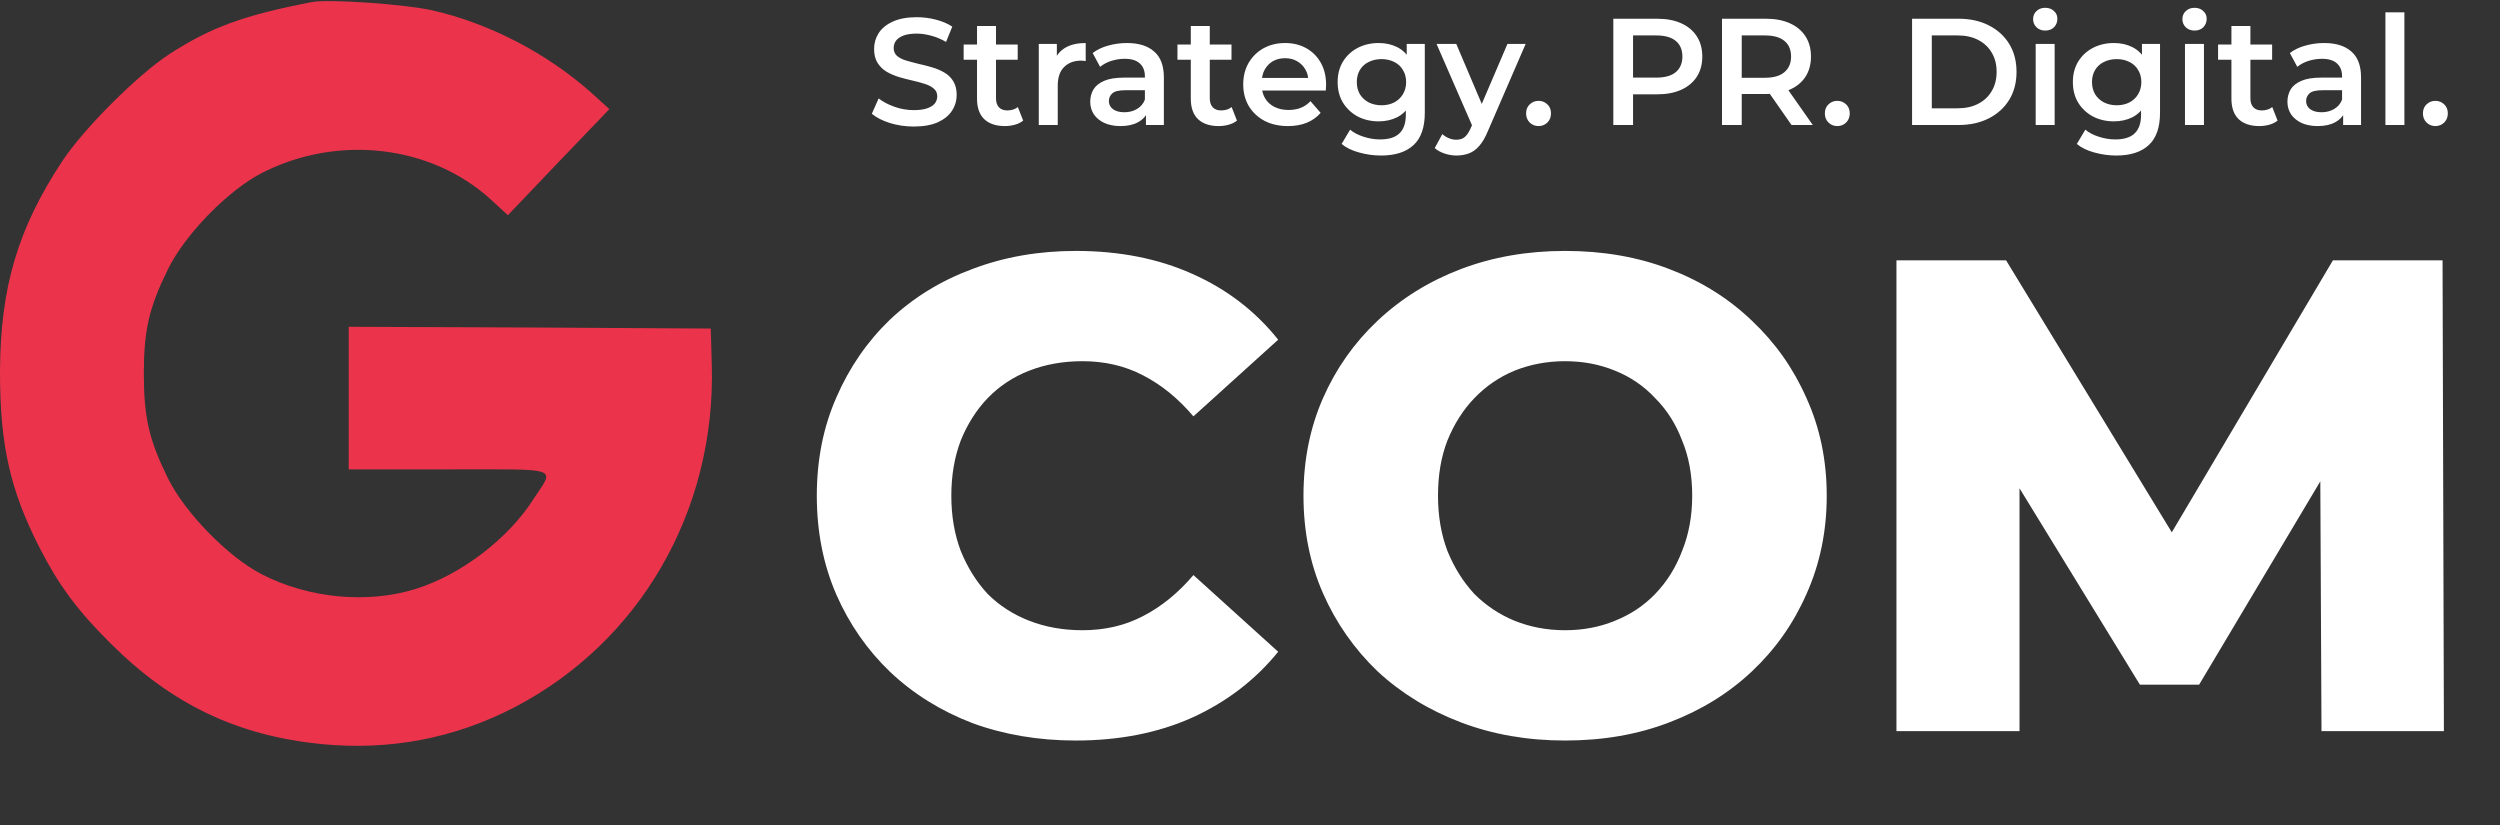 <?xml version="1.0" encoding="UTF-8"?> <svg xmlns="http://www.w3.org/2000/svg" width="100" height="33" viewBox="0 0 100 33" fill="none"><rect x="0" y="0" width="100" height="33" fill="#333333" stroke="none"/><path d="M12.48 0.081C9.757 0.61 8.449 1.083 6.768 2.168C5.499 3.002 3.364 5.13 2.496 6.438C0.707 9.15 0.013 11.501 0 14.881C0 17.802 0.4 19.596 1.588 21.919C2.349 23.407 3.097 24.422 4.432 25.744C6.874 28.178 9.504 29.43 12.854 29.763C15.591 30.028 18.154 29.541 20.556 28.303C25.602 25.688 28.632 20.43 28.472 14.602L28.431 13.142L21.197 13.1L13.949 13.072V18.775H17.967C22.505 18.775 22.185 18.664 21.344 19.957C20.329 21.557 18.42 23.003 16.618 23.56C14.696 24.158 12.347 23.935 10.478 22.976C9.143 22.294 7.395 20.514 6.714 19.123C5.967 17.607 5.753 16.703 5.753 14.95C5.753 13.198 5.967 12.293 6.714 10.777C7.408 9.359 9.157 7.578 10.518 6.897C13.548 5.367 17.259 5.812 19.635 7.982L20.316 8.608L22.345 6.48L24.374 4.365L23.64 3.698C21.851 2.112 19.555 0.93 17.299 0.415C16.178 0.165 13.148 -0.044 12.48 0.081Z" fill="#EB344B"></path><path d="M43.029 29.621C41.541 29.621 40.16 29.388 38.887 28.921C37.631 28.437 36.537 27.756 35.605 26.877C34.69 25.998 33.973 24.967 33.453 23.783C32.932 22.582 32.672 21.263 32.672 19.829C32.672 18.394 32.932 17.085 33.453 15.901C33.973 14.699 34.69 13.659 35.605 12.78C36.537 11.902 37.631 11.229 38.887 10.763C40.16 10.279 41.541 10.037 43.029 10.037C44.769 10.037 46.321 10.341 47.684 10.951C49.064 11.561 50.212 12.44 51.127 13.588L47.737 16.654C47.127 15.937 46.455 15.39 45.72 15.013C45.002 14.637 44.195 14.448 43.298 14.448C42.527 14.448 41.819 14.574 41.173 14.825C40.528 15.076 39.972 15.444 39.505 15.928C39.057 16.394 38.698 16.959 38.429 17.623C38.178 18.286 38.053 19.022 38.053 19.829C38.053 20.636 38.178 21.371 38.429 22.035C38.698 22.698 39.057 23.272 39.505 23.756C39.972 24.223 40.528 24.581 41.173 24.832C41.819 25.083 42.527 25.209 43.298 25.209C44.195 25.209 45.002 25.021 45.72 24.644C46.455 24.267 47.127 23.72 47.737 23.003L51.127 26.07C50.212 27.2 49.064 28.078 47.684 28.706C46.321 29.316 44.769 29.621 43.029 29.621ZM62.604 29.621C61.097 29.621 59.708 29.379 58.434 28.894C57.161 28.41 56.049 27.729 55.098 26.85C54.166 25.953 53.439 24.913 52.919 23.729C52.399 22.546 52.139 21.245 52.139 19.829C52.139 18.412 52.399 17.112 52.919 15.928C53.439 14.744 54.166 13.713 55.098 12.834C56.049 11.938 57.161 11.247 58.434 10.763C59.708 10.279 61.097 10.037 62.604 10.037C64.128 10.037 65.518 10.279 66.774 10.763C68.047 11.247 69.15 11.938 70.082 12.834C71.015 13.713 71.741 14.744 72.261 15.928C72.799 17.112 73.069 18.412 73.069 19.829C73.069 21.245 72.799 22.555 72.261 23.756C71.741 24.94 71.015 25.971 70.082 26.85C69.15 27.729 68.047 28.41 66.774 28.894C65.518 29.379 64.128 29.621 62.604 29.621ZM62.604 25.209C63.321 25.209 63.985 25.083 64.595 24.832C65.222 24.581 65.76 24.223 66.209 23.756C66.675 23.272 67.034 22.698 67.285 22.035C67.554 21.371 67.688 20.636 67.688 19.829C67.688 19.004 67.554 18.268 67.285 17.623C67.034 16.959 66.675 16.394 66.209 15.928C65.76 15.444 65.222 15.076 64.595 14.825C63.985 14.574 63.321 14.448 62.604 14.448C61.886 14.448 61.214 14.574 60.586 14.825C59.977 15.076 59.438 15.444 58.972 15.928C58.524 16.394 58.165 16.959 57.896 17.623C57.645 18.268 57.52 19.004 57.52 19.829C57.52 20.636 57.645 21.371 57.896 22.035C58.165 22.698 58.524 23.272 58.972 23.756C59.438 24.223 59.977 24.581 60.586 24.832C61.214 25.083 61.886 25.209 62.604 25.209ZM75.858 29.244V10.413H80.243L88.045 23.218H85.731L93.317 10.413H97.702L97.756 29.244H92.86L92.806 17.865H93.64L87.964 27.388H85.597L79.759 17.865H80.781V29.244H75.858Z" fill="white"></path><path d="M36.549 5.061C36.217 5.061 35.899 5.014 35.595 4.921C35.292 4.824 35.051 4.7 34.873 4.551L35.146 3.937C35.316 4.071 35.526 4.182 35.778 4.271C36.029 4.36 36.286 4.405 36.549 4.405C36.771 4.405 36.952 4.381 37.089 4.332C37.227 4.283 37.328 4.219 37.393 4.138C37.458 4.053 37.49 3.958 37.49 3.852C37.49 3.723 37.444 3.619 37.35 3.543C37.257 3.462 37.136 3.399 36.986 3.354C36.84 3.306 36.676 3.261 36.494 3.221C36.316 3.18 36.136 3.134 35.954 3.081C35.776 3.024 35.611 2.954 35.462 2.868C35.316 2.779 35.197 2.662 35.103 2.516C35.01 2.371 34.964 2.184 34.964 1.958C34.964 1.727 35.025 1.516 35.146 1.326C35.272 1.132 35.46 0.978 35.711 0.864C35.966 0.747 36.288 0.688 36.676 0.688C36.931 0.688 37.184 0.721 37.435 0.786C37.686 0.85 37.905 0.943 38.091 1.065L37.842 1.678C37.652 1.565 37.456 1.482 37.253 1.429C37.051 1.373 36.856 1.344 36.67 1.344C36.452 1.344 36.273 1.371 36.136 1.423C36.002 1.476 35.903 1.545 35.838 1.63C35.778 1.715 35.747 1.812 35.747 1.921C35.747 2.051 35.792 2.156 35.881 2.237C35.974 2.314 36.093 2.375 36.239 2.419C36.389 2.464 36.555 2.508 36.737 2.553C36.919 2.593 37.099 2.64 37.278 2.692C37.46 2.745 37.624 2.814 37.769 2.899C37.919 2.984 38.039 3.099 38.128 3.245C38.221 3.391 38.267 3.575 38.267 3.798C38.267 4.024 38.205 4.235 38.079 4.429C37.958 4.619 37.769 4.773 37.514 4.891C37.259 5.004 36.937 5.061 36.549 5.061ZM40.198 5.043C39.842 5.043 39.566 4.951 39.372 4.769C39.178 4.583 39.081 4.31 39.081 3.949V1.041H39.84V3.931C39.84 4.085 39.878 4.204 39.955 4.289C40.036 4.375 40.147 4.417 40.289 4.417C40.459 4.417 40.601 4.372 40.714 4.283L40.927 4.824C40.838 4.897 40.728 4.951 40.599 4.988C40.469 5.024 40.336 5.043 40.198 5.043ZM38.546 2.389V1.781H40.708V2.389H38.546ZM41.551 5V1.757H42.274V2.65L42.189 2.389C42.286 2.17 42.438 2.004 42.644 1.891C42.855 1.777 43.116 1.721 43.428 1.721V2.443C43.395 2.435 43.365 2.431 43.336 2.431C43.308 2.427 43.28 2.425 43.251 2.425C42.964 2.425 42.735 2.51 42.565 2.68C42.395 2.846 42.31 3.095 42.31 3.427V5H41.551ZM45.838 5V4.344L45.796 4.204V3.057C45.796 2.834 45.729 2.662 45.595 2.541C45.462 2.415 45.259 2.352 44.988 2.352C44.806 2.352 44.626 2.381 44.447 2.437C44.273 2.494 44.126 2.573 44.004 2.674L43.707 2.122C43.881 1.988 44.087 1.889 44.326 1.824C44.569 1.755 44.82 1.721 45.079 1.721C45.549 1.721 45.911 1.834 46.166 2.061C46.425 2.283 46.555 2.63 46.555 3.099V5H45.838ZM44.818 5.043C44.575 5.043 44.362 5.002 44.18 4.921C43.998 4.836 43.856 4.721 43.755 4.575C43.658 4.425 43.609 4.257 43.609 4.071C43.609 3.889 43.652 3.725 43.737 3.579C43.826 3.433 43.97 3.318 44.168 3.233C44.367 3.148 44.63 3.105 44.958 3.105H45.899V3.609H45.012C44.753 3.609 44.579 3.652 44.49 3.737C44.401 3.818 44.356 3.919 44.356 4.041C44.356 4.178 44.411 4.287 44.52 4.368C44.63 4.449 44.782 4.49 44.976 4.49C45.162 4.49 45.328 4.447 45.474 4.362C45.623 4.277 45.731 4.152 45.796 3.986L45.923 4.441C45.85 4.632 45.719 4.779 45.528 4.885C45.342 4.99 45.105 5.043 44.818 5.043ZM48.749 5.043C48.393 5.043 48.118 4.951 47.924 4.769C47.729 4.583 47.632 4.31 47.632 3.949V1.041H48.391V3.931C48.391 4.085 48.43 4.204 48.507 4.289C48.588 4.375 48.699 4.417 48.841 4.417C49.011 4.417 49.152 4.372 49.266 4.283L49.478 4.824C49.389 4.897 49.28 4.951 49.15 4.988C49.021 5.024 48.887 5.043 48.749 5.043ZM47.098 2.389V1.781H49.26V2.389H47.098ZM51.52 5.043C51.16 5.043 50.844 4.972 50.573 4.83C50.306 4.684 50.097 4.486 49.947 4.235C49.802 3.984 49.729 3.698 49.729 3.379C49.729 3.055 49.8 2.769 49.941 2.522C50.087 2.271 50.285 2.075 50.536 1.933C50.791 1.792 51.081 1.721 51.405 1.721C51.721 1.721 52.002 1.79 52.249 1.927C52.496 2.065 52.69 2.259 52.832 2.51C52.974 2.761 53.044 3.057 53.044 3.397C53.044 3.429 53.042 3.466 53.038 3.506C53.038 3.547 53.036 3.585 53.032 3.622H50.33V3.117H52.632L52.334 3.275C52.338 3.089 52.3 2.925 52.218 2.783C52.138 2.642 52.026 2.53 51.885 2.449C51.747 2.368 51.587 2.328 51.405 2.328C51.219 2.328 51.055 2.368 50.913 2.449C50.775 2.53 50.666 2.644 50.585 2.79C50.508 2.931 50.47 3.099 50.47 3.294V3.415C50.47 3.609 50.514 3.781 50.603 3.931C50.692 4.081 50.818 4.196 50.98 4.277C51.142 4.358 51.328 4.399 51.538 4.399C51.721 4.399 51.885 4.37 52.03 4.314C52.176 4.257 52.306 4.168 52.419 4.047L52.826 4.514C52.68 4.684 52.496 4.816 52.273 4.909C52.055 4.998 51.804 5.043 51.52 5.043ZM55.243 6.221C54.944 6.221 54.65 6.18 54.363 6.099C54.079 6.022 53.846 5.909 53.664 5.759L54.004 5.188C54.146 5.306 54.324 5.399 54.539 5.468C54.757 5.54 54.978 5.577 55.201 5.577C55.557 5.577 55.818 5.494 55.984 5.328C56.15 5.166 56.233 4.921 56.233 4.593V4.016L56.294 3.281L56.269 2.547V1.757H56.992V4.508C56.992 5.095 56.842 5.526 56.543 5.802C56.243 6.081 55.81 6.221 55.243 6.221ZM55.146 4.854C54.838 4.854 54.559 4.789 54.308 4.66C54.061 4.526 53.865 4.342 53.719 4.107C53.577 3.873 53.506 3.597 53.506 3.281C53.506 2.97 53.577 2.696 53.719 2.462C53.865 2.227 54.061 2.045 54.308 1.915C54.559 1.786 54.838 1.721 55.146 1.721C55.421 1.721 55.668 1.775 55.887 1.885C56.105 1.994 56.28 2.164 56.409 2.395C56.543 2.626 56.609 2.921 56.609 3.281C56.609 3.642 56.543 3.939 56.409 4.174C56.28 4.405 56.105 4.577 55.887 4.69C55.668 4.8 55.421 4.854 55.146 4.854ZM55.261 4.211C55.452 4.211 55.622 4.172 55.772 4.095C55.921 4.014 56.037 3.905 56.118 3.767C56.203 3.626 56.245 3.464 56.245 3.281C56.245 3.099 56.203 2.939 56.118 2.802C56.037 2.66 55.921 2.553 55.772 2.48C55.622 2.403 55.452 2.364 55.261 2.364C55.071 2.364 54.899 2.403 54.745 2.48C54.595 2.553 54.478 2.66 54.393 2.802C54.312 2.939 54.272 3.099 54.272 3.281C54.272 3.464 54.312 3.626 54.393 3.767C54.478 3.905 54.595 4.014 54.745 4.095C54.899 4.172 55.071 4.211 55.261 4.211ZM58.257 6.221C58.099 6.221 57.941 6.194 57.784 6.142C57.626 6.089 57.494 6.016 57.389 5.923L57.693 5.364C57.769 5.433 57.856 5.488 57.954 5.528C58.051 5.569 58.15 5.589 58.251 5.589C58.389 5.589 58.5 5.555 58.585 5.486C58.67 5.417 58.749 5.302 58.822 5.14L59.01 4.715L59.071 4.623L60.298 1.757H61.026L59.508 5.261C59.407 5.504 59.294 5.696 59.168 5.838C59.047 5.98 58.909 6.079 58.755 6.136C58.605 6.192 58.439 6.221 58.257 6.221ZM58.925 5.115L57.462 1.757H58.251L59.441 4.557L58.925 5.115ZM61.542 5.043C61.404 5.043 61.287 4.996 61.19 4.903C61.093 4.806 61.044 4.684 61.044 4.538C61.044 4.385 61.093 4.263 61.19 4.174C61.287 4.081 61.404 4.034 61.542 4.034C61.68 4.034 61.797 4.081 61.894 4.174C61.992 4.263 62.04 4.385 62.04 4.538C62.04 4.684 61.992 4.806 61.894 4.903C61.797 4.996 61.68 5.043 61.542 5.043ZM64.533 5V0.749H66.282C66.658 0.749 66.98 0.81 67.248 0.931C67.519 1.053 67.727 1.227 67.873 1.454C68.019 1.68 68.092 1.949 68.092 2.261C68.092 2.573 68.019 2.842 67.873 3.069C67.727 3.296 67.519 3.47 67.248 3.591C66.98 3.713 66.658 3.773 66.282 3.773H64.97L65.322 3.403V5H64.533ZM65.322 3.488L64.97 3.105H66.246C66.594 3.105 66.855 3.032 67.029 2.887C67.207 2.737 67.296 2.528 67.296 2.261C67.296 1.99 67.207 1.781 67.029 1.636C66.855 1.49 66.594 1.417 66.246 1.417H64.97L65.322 1.028V3.488ZM68.88 5V0.749H70.629C71.005 0.749 71.327 0.81 71.594 0.931C71.866 1.053 72.074 1.227 72.22 1.454C72.366 1.68 72.439 1.949 72.439 2.261C72.439 2.573 72.366 2.842 72.22 3.069C72.074 3.292 71.866 3.464 71.594 3.585C71.327 3.702 71.005 3.761 70.629 3.761H69.317L69.669 3.403V5H68.88ZM71.661 5L70.586 3.458H71.43L72.511 5H71.661ZM69.669 3.488L69.317 3.111H70.592C70.941 3.111 71.202 3.036 71.376 2.887C71.554 2.737 71.643 2.528 71.643 2.261C71.643 1.99 71.554 1.781 71.376 1.636C71.202 1.49 70.941 1.417 70.592 1.417H69.317L69.669 1.028V3.488ZM73.492 5.043C73.354 5.043 73.237 4.996 73.14 4.903C73.043 4.806 72.994 4.684 72.994 4.538C72.994 4.385 73.043 4.263 73.14 4.174C73.237 4.081 73.354 4.034 73.492 4.034C73.629 4.034 73.747 4.081 73.844 4.174C73.941 4.263 73.99 4.385 73.99 4.538C73.99 4.684 73.941 4.806 73.844 4.903C73.747 4.996 73.629 5.043 73.492 5.043ZM76.483 5V0.749H78.341C78.802 0.749 79.207 0.838 79.555 1.016C79.904 1.194 80.175 1.441 80.369 1.757C80.564 2.073 80.661 2.445 80.661 2.875C80.661 3.3 80.564 3.672 80.369 3.992C80.175 4.308 79.904 4.555 79.555 4.733C79.207 4.911 78.802 5 78.341 5H76.483ZM77.272 4.332H78.305C78.624 4.332 78.9 4.271 79.13 4.15C79.365 4.028 79.545 3.858 79.671 3.64C79.8 3.421 79.865 3.166 79.865 2.875C79.865 2.579 79.8 2.324 79.671 2.109C79.545 1.891 79.365 1.721 79.13 1.599C78.9 1.478 78.624 1.417 78.305 1.417H77.272V4.332ZM81.427 5V1.757H82.186V5H81.427ZM81.809 1.223C81.668 1.223 81.55 1.178 81.457 1.089C81.368 1 81.324 0.893 81.324 0.767C81.324 0.638 81.368 0.53 81.457 0.445C81.55 0.356 81.668 0.312 81.809 0.312C81.951 0.312 82.067 0.354 82.156 0.439C82.249 0.52 82.295 0.624 82.295 0.749C82.295 0.883 82.251 0.996 82.162 1.089C82.073 1.178 81.955 1.223 81.809 1.223ZM84.652 6.221C84.352 6.221 84.059 6.18 83.771 6.099C83.488 6.022 83.255 5.909 83.073 5.759L83.413 5.188C83.555 5.306 83.733 5.399 83.948 5.468C84.166 5.54 84.387 5.577 84.609 5.577C84.966 5.577 85.227 5.494 85.393 5.328C85.559 5.166 85.642 4.921 85.642 4.593V4.016L85.703 3.281L85.678 2.547V1.757H86.401V4.508C86.401 5.095 86.251 5.526 85.951 5.802C85.652 6.081 85.219 6.221 84.652 6.221ZM84.555 4.854C84.247 4.854 83.968 4.789 83.717 4.66C83.47 4.526 83.273 4.342 83.128 4.107C82.986 3.873 82.915 3.597 82.915 3.281C82.915 2.97 82.986 2.696 83.128 2.462C83.273 2.227 83.47 2.045 83.717 1.915C83.968 1.786 84.247 1.721 84.555 1.721C84.83 1.721 85.077 1.775 85.296 1.885C85.514 1.994 85.688 2.164 85.818 2.395C85.951 2.626 86.018 2.921 86.018 3.281C86.018 3.642 85.951 3.939 85.818 4.174C85.688 4.405 85.514 4.577 85.296 4.69C85.077 4.8 84.83 4.854 84.555 4.854ZM84.67 4.211C84.86 4.211 85.03 4.172 85.18 4.095C85.33 4.014 85.445 3.905 85.526 3.767C85.611 3.626 85.654 3.464 85.654 3.281C85.654 3.099 85.611 2.939 85.526 2.802C85.445 2.66 85.33 2.553 85.18 2.48C85.03 2.403 84.86 2.364 84.67 2.364C84.48 2.364 84.308 2.403 84.154 2.48C84.004 2.553 83.887 2.66 83.802 2.802C83.721 2.939 83.68 3.099 83.68 3.281C83.68 3.464 83.721 3.626 83.802 3.767C83.887 3.905 84.004 4.014 84.154 4.095C84.308 4.172 84.48 4.211 84.67 4.211ZM87.399 5V1.757H88.158V5H87.399ZM87.781 1.223C87.64 1.223 87.522 1.178 87.429 1.089C87.34 1 87.296 0.893 87.296 0.767C87.296 0.638 87.34 0.53 87.429 0.445C87.522 0.356 87.64 0.312 87.781 0.312C87.923 0.312 88.038 0.354 88.127 0.439C88.221 0.52 88.267 0.624 88.267 0.749C88.267 0.883 88.223 0.996 88.134 1.089C88.044 1.178 87.927 1.223 87.781 1.223ZM90.375 5.043C90.019 5.043 89.743 4.951 89.549 4.769C89.355 4.583 89.257 4.31 89.257 3.949V1.041H90.016V3.931C90.016 4.085 90.055 4.204 90.132 4.289C90.213 4.375 90.324 4.417 90.466 4.417C90.636 4.417 90.778 4.372 90.891 4.283L91.103 4.824C91.014 4.897 90.905 4.951 90.776 4.988C90.646 5.024 90.513 5.043 90.375 5.043ZM88.723 2.389V1.781H90.885V2.389H88.723ZM93.726 5V4.344L93.683 4.204V3.057C93.683 2.834 93.617 2.662 93.483 2.541C93.349 2.415 93.147 2.352 92.876 2.352C92.694 2.352 92.513 2.381 92.335 2.437C92.161 2.494 92.013 2.573 91.892 2.674L91.594 2.122C91.769 1.988 91.975 1.889 92.214 1.824C92.457 1.755 92.708 1.721 92.967 1.721C93.436 1.721 93.799 1.834 94.054 2.061C94.313 2.283 94.442 2.63 94.442 3.099V5H93.726ZM92.706 5.043C92.463 5.043 92.25 5.002 92.068 4.921C91.886 4.836 91.744 4.721 91.643 4.575C91.546 4.425 91.497 4.257 91.497 4.071C91.497 3.889 91.54 3.725 91.625 3.579C91.714 3.433 91.858 3.318 92.056 3.233C92.254 3.148 92.517 3.105 92.845 3.105H93.787V3.609H92.9C92.641 3.609 92.467 3.652 92.378 3.737C92.289 3.818 92.244 3.919 92.244 4.041C92.244 4.178 92.299 4.287 92.408 4.368C92.517 4.449 92.669 4.49 92.864 4.49C93.05 4.49 93.216 4.447 93.362 4.362C93.511 4.277 93.619 4.152 93.683 3.986L93.811 4.441C93.738 4.632 93.606 4.779 93.416 4.885C93.23 4.99 92.993 5.043 92.706 5.043ZM95.417 5V0.494H96.176V5H95.417ZM97.415 5.043C97.277 5.043 97.16 4.996 97.063 4.903C96.966 4.806 96.917 4.684 96.917 4.538C96.917 4.385 96.966 4.263 97.063 4.174C97.16 4.081 97.277 4.034 97.415 4.034C97.553 4.034 97.67 4.081 97.767 4.174C97.864 4.263 97.913 4.385 97.913 4.538C97.913 4.684 97.864 4.806 97.767 4.903C97.67 4.996 97.553 5.043 97.415 5.043Z" fill="white"></path></svg> 